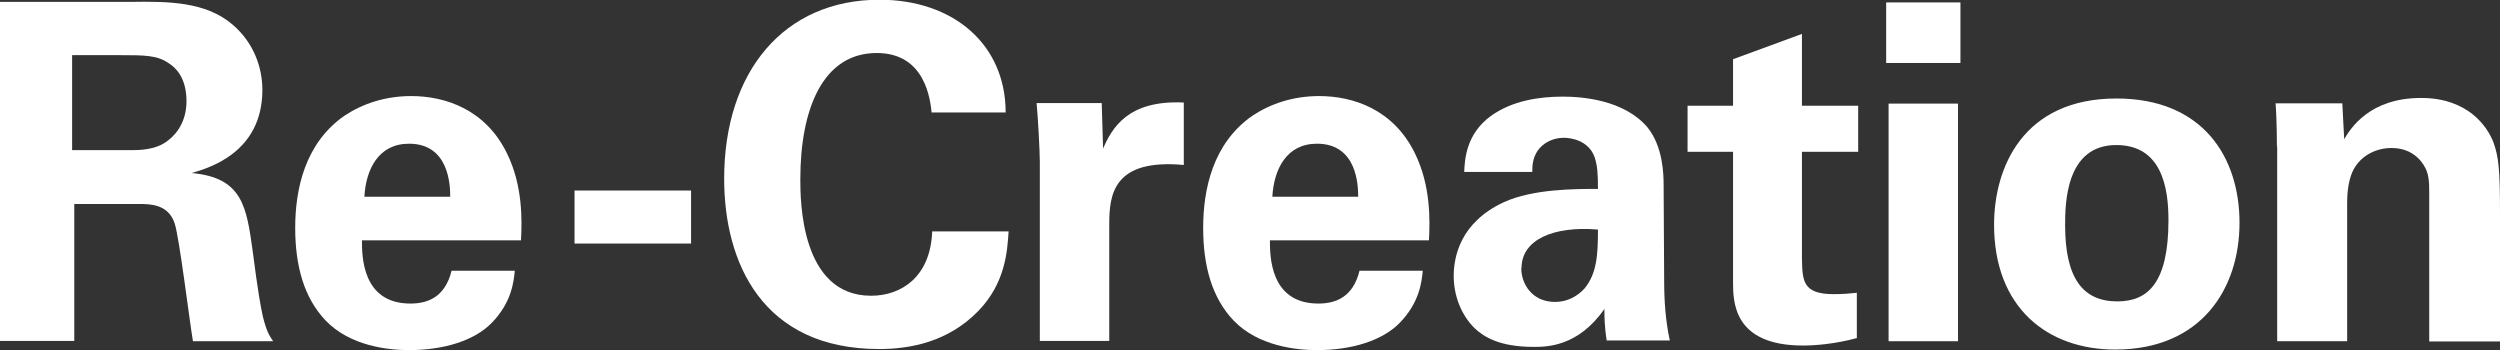 <?xml version="1.0" encoding="UTF-8"?><svg id="_レイヤー_2" data-name="レイヤー_2" xmlns="http://www.w3.org/2000/svg" viewBox="0 0 92.9 13.01"><rect x="0" y="0" width="92.9" height="13.01" fill="#333333" stroke="none"/><defs><style>.cls-1 {
        fill: none;
      }

      .cls-2 {
        fill: #fff;
      }</style></defs><g id="_動き説明" data-name="動き説明"><path class="cls-1" d="M0 .09H92.9V12.68H0z"/><path class="cls-2" d="M0,.07h4.83c1.4-.02,2.81-.02,3.82.85.79.68,1.1,1.6,1.1,2.42,0,2.35-2.02,2.91-2.63,3.09,1.9.17,2.04,1.26,2.27,2.9.19,1.48.3,2.09.38,2.44.14.56.24.7.38.91h-2.98c-.12-.7-.51-3.89-.68-4.38-.24-.72-.91-.72-1.36-.72h-2.37v5.09H0V.07ZM2.67,5.58h2.18c.31,0,.94,0,1.38-.35.19-.14.7-.58.7-1.47s-.42-1.26-.66-1.41c-.42-.3-.92-.3-1.78-.3h-1.81v3.52Z"/><path class="cls-2" d="M13.45,8.93c0,.58,0,2.35,1.8,2.35.65,0,1.29-.24,1.53-1.22h2.35c-.04.42-.12,1.17-.84,1.92-.65.68-1.8,1.03-3.09,1.03-.75,0-2.18-.14-3.1-1.1-.8-.84-1.13-2.02-1.13-3.44s.35-3.14,1.83-4.17c.68-.45,1.52-.73,2.48-.73,1.26,0,2.76.49,3.56,2.13.59,1.2.56,2.49.52,3.23h-5.91ZM16.73,7.31c0-.4-.03-1.97-1.53-1.97-1.13,0-1.6.94-1.66,1.97h3.19Z"/><path class="cls-2" d="M21.35,7.08h4.33v1.97h-4.33v-1.97Z"/><path class="cls-2" d="M34.62,4.19c-.05-.44-.21-2.22-2.04-2.22-2.01,0-2.84,2.09-2.84,4.69,0,.75,0,4.33,2.63,4.33,1.13,0,2.21-.71,2.27-2.39h2.84c-.05.75-.12,1.92-1.13,2.96-1.12,1.15-2.53,1.41-3.68,1.41-4.34,0-5.76-3.21-5.76-6.33,0-3.99,2.23-6.65,5.77-6.65,2.76,0,4.69,1.67,4.69,4.19h-2.76Z"/><path class="cls-2" d="M38.64,6.03c0-.42-.07-1.69-.12-2.2h2.42l.05,1.69c.33-.75.91-1.81,3-1.71v2.32c-2.62-.24-2.77,1.1-2.77,2.2v4.34h-2.58v-6.65Z"/><path class="cls-2" d="M47.19,8.93c0,.58,0,2.35,1.8,2.35.65,0,1.29-.24,1.53-1.22h2.35c-.04.42-.12,1.17-.84,1.92-.65.68-1.8,1.03-3.09,1.03-.75,0-2.18-.14-3.1-1.1-.8-.84-1.13-2.02-1.13-3.44s.35-3.14,1.83-4.17c.68-.45,1.52-.73,2.48-.73,1.26,0,2.76.49,3.56,2.13.59,1.2.56,2.49.52,3.23h-5.91ZM50.47,7.31c0-.4-.03-1.97-1.53-1.97-1.13,0-1.6.94-1.66,1.97h3.19Z"/><path class="cls-2" d="M59.71,12.68c-.09-.54-.09-.94-.09-1.2-.98,1.41-2.15,1.41-2.63,1.41-1.27,0-1.85-.37-2.2-.7-.52-.52-.77-1.24-.77-1.94s.24-1.99,1.87-2.74c1.08-.49,2.63-.49,3.49-.49,0-.58-.02-.85-.12-1.17-.23-.65-.91-.73-1.15-.73-.37,0-.75.16-.98.49-.19.3-.19.58-.19.78h-2.53c.02-.47.07-1.41.99-2.08.8-.58,1.83-.72,2.67-.72.73,0,2.27.12,3.14,1.13.59.72.61,1.76.61,2.16l.02,3.54c0,.75.05,1.5.21,2.23h-2.34ZM56.53,9.96c0,.59.4,1.26,1.26,1.26.47,0,.85-.23,1.1-.51.45-.56.49-1.24.49-2.18-1.66-.14-2.84.38-2.84,1.43Z"/><path class="cls-2" d="M69.01,12.56c-.84.23-1.59.28-2.01.28-2.6,0-2.6-1.64-2.6-2.37v-4.83h-1.69v-1.71h1.69v-1.73l2.56-.94v2.67h2.09v1.71h-2.09v3.98c.02.8.02,1.31,1.17,1.31.38,0,.56-.02.87-.05v1.69Z"/><path class="cls-2" d="M70.09.09h2.76v2.25h-2.76V.09ZM70.18,3.85h2.58v8.83h-2.58V3.85Z"/><path class="cls-2" d="M78.65,3.66c3.19,0,4.57,2.16,4.57,4.62s-1.43,4.71-4.62,4.71c-2.51,0-4.5-1.55-4.5-4.64,0-2.13,1.08-4.69,4.55-4.69ZM78.68,11.2c1.13,0,1.9-.68,1.9-3.02,0-1.17-.23-2.79-1.94-2.79-1.88,0-1.9,2.18-1.9,2.98,0,1.97.66,2.83,1.94,2.83Z"/><path class="cls-2" d="M84.61,5.44s0-.99-.05-1.6h2.48l.07,1.33c.24-.4.94-1.53,2.86-1.53,1.73,0,2.46,1.05,2.69,1.66.19.54.24.99.24,2.63v4.76h-2.63v-5.48c0-.37,0-.68-.14-.96-.19-.38-.59-.75-1.26-.75-.56,0-1.06.26-1.34.68-.16.23-.31.66-.31,1.34v5.16h-2.6v-7.24Z"/></g></svg>